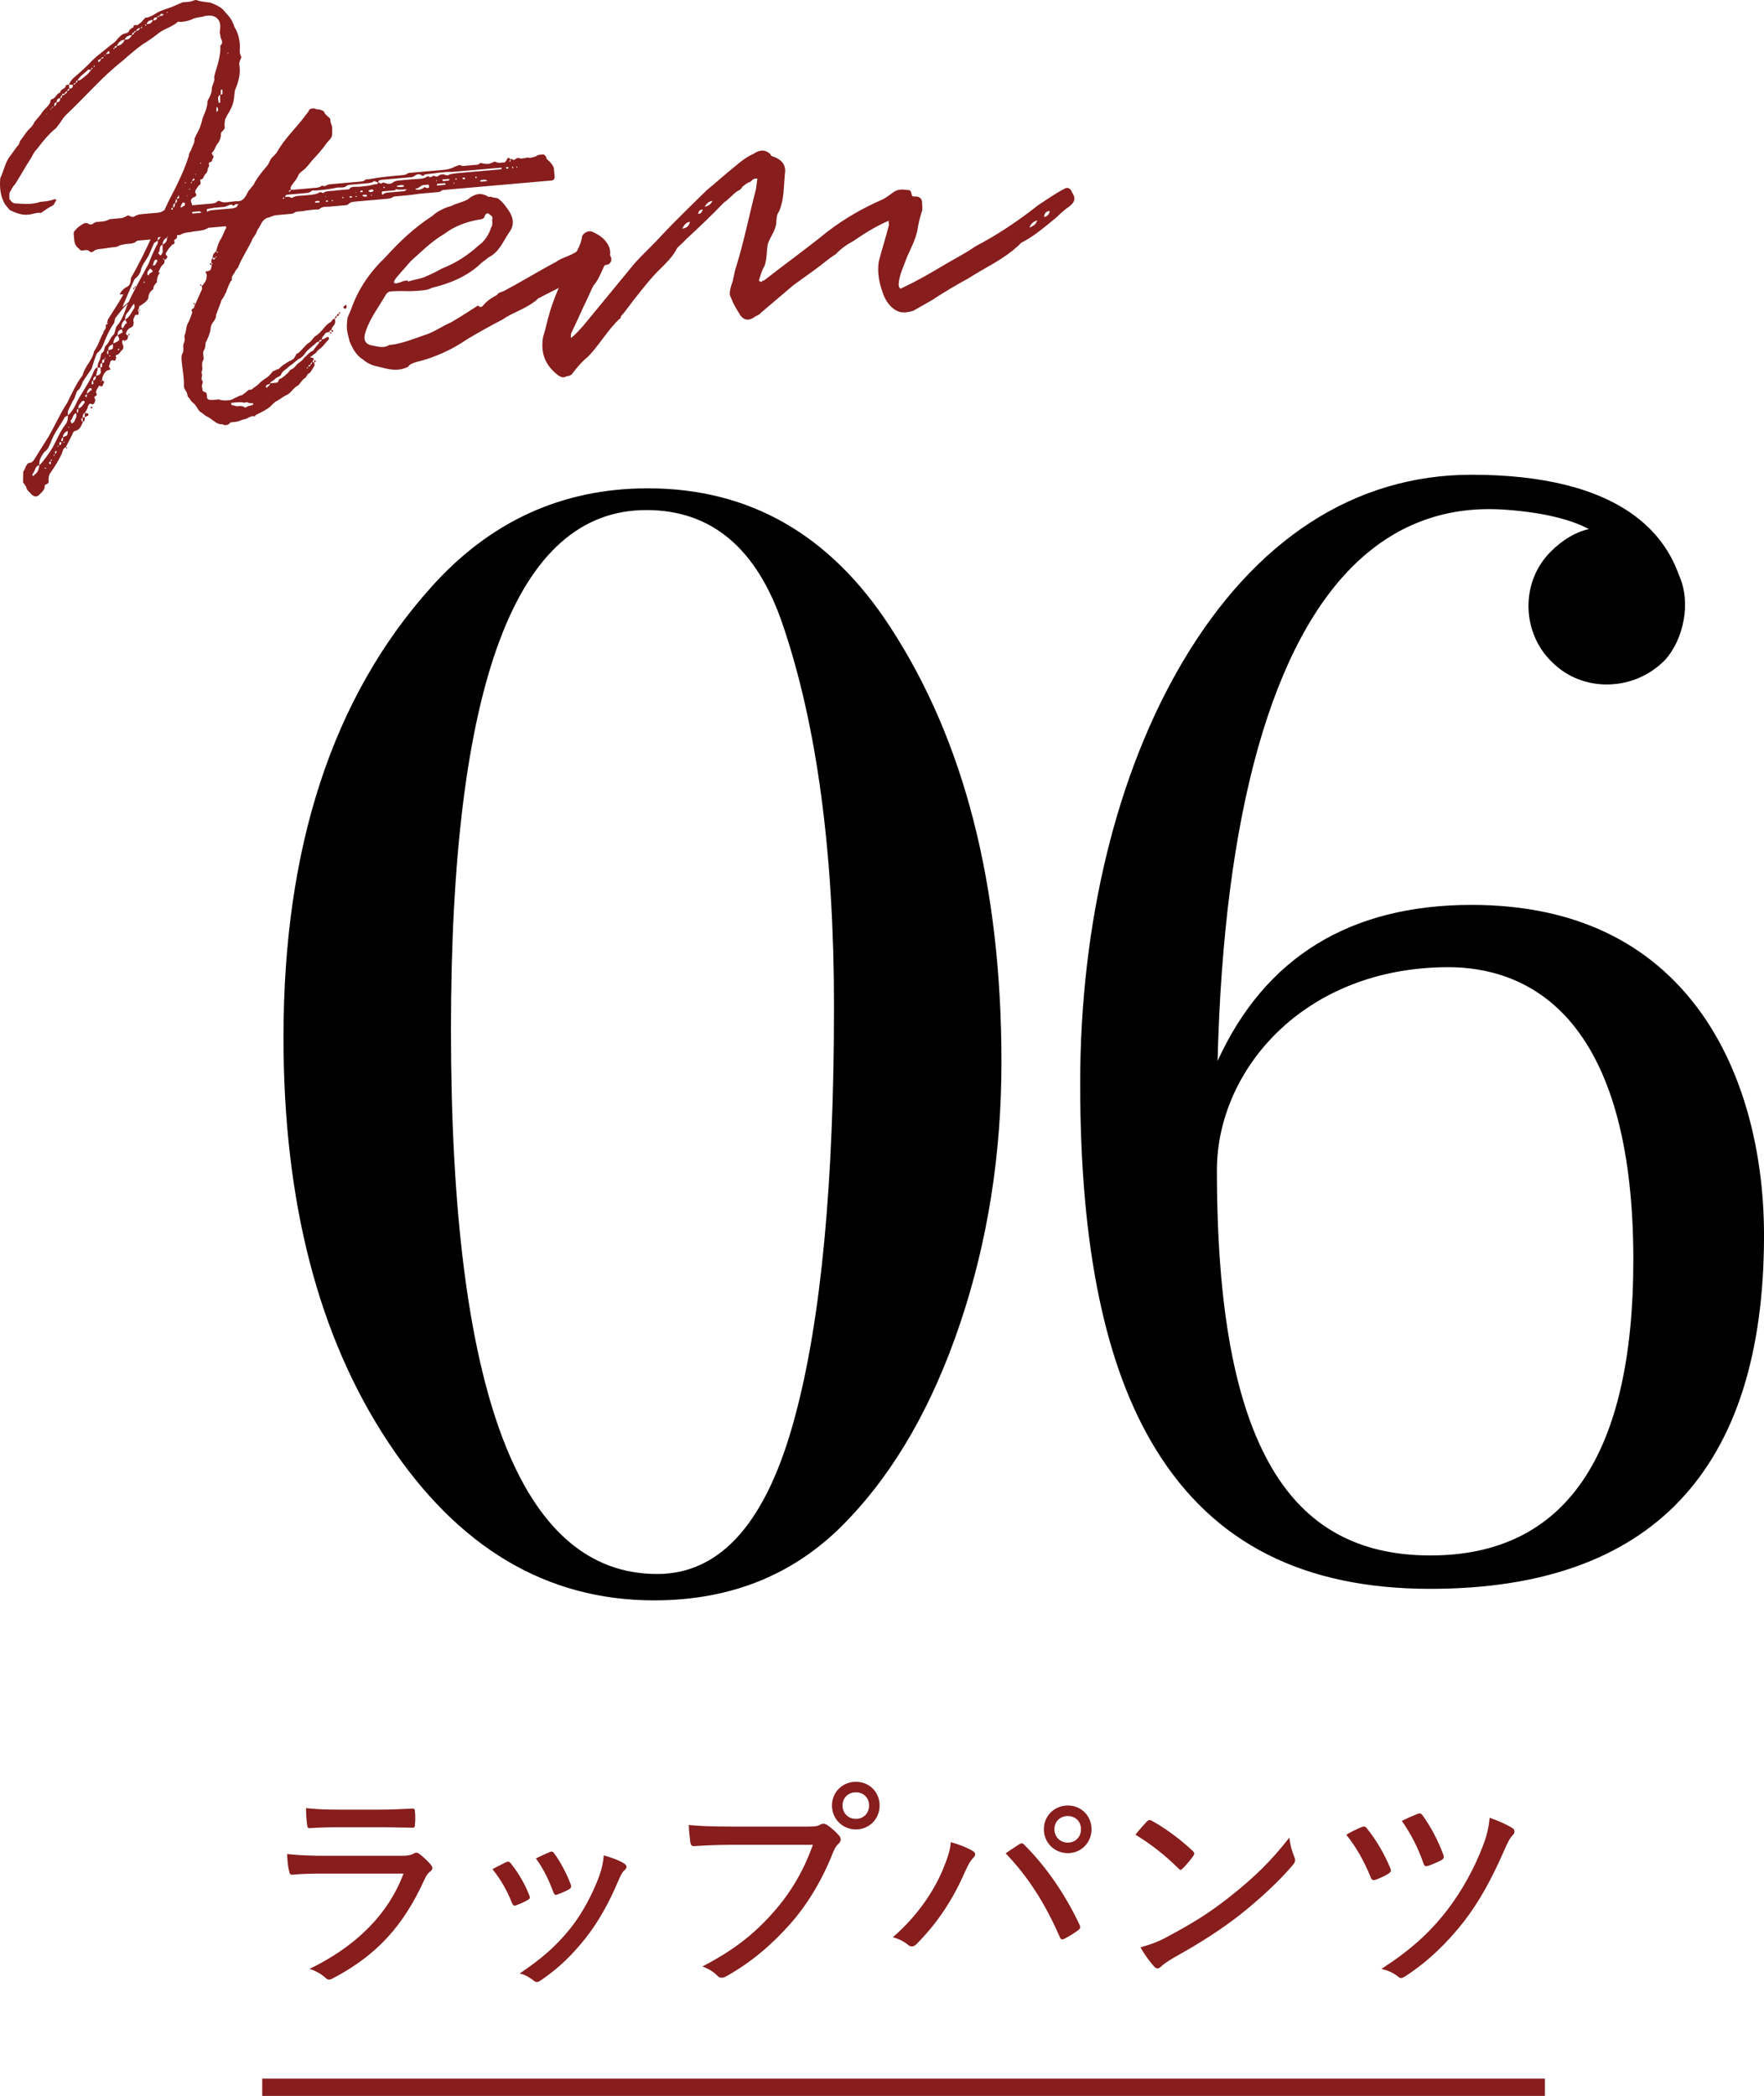<?xml version="1.0" encoding="UTF-8"?><svg id="_イヤー_2" xmlns="http://www.w3.org/2000/svg" viewBox="0 0 224.919 267.192"><defs><style>.cls-1{fill:#871d1d;}.cls-2{fill:none;stroke:#871d1d;stroke-miterlimit:10;stroke-width:2.208px;}</style></defs><g id="_ザイン"><g><g><g><path class="cls-1" d="M41.316,238.85c-1.484,0-2.801,.027-4.032,.14-.252,.028-.364-.112-.42-.448-.14-.531-.224-1.315-.253-2.184,1.513,.168,3.053,.224,4.873,.224h9.771c.616,0,1.064-.056,1.428-.252,.309-.196,.532-.196,.812,.028,.504,.392,1.064,.924,1.4,1.315,.308,.364,.336,.645-.057,.925-.336,.252-.504,.56-.756,1.092-2.604,5.712-5.964,9.548-11.648,12.516-.42,.225-.644,.225-.951-.084-.561-.504-1.289-.896-2.016-1.12,5.6-2.716,9.939-6.691,11.983-12.151h-10.136Zm2.127-5.908c-1.399,0-2.715,.028-3.92,.112-.279,.027-.336-.112-.363-.477-.084-.476-.141-1.428-.141-2.072,1.652,.168,2.633,.196,4.564,.196h4.648c1.791,0,3.107-.084,4.367-.14,.252,0,.309,.111,.309,.392,.056,.504,.056,1.092,0,1.624,0,.364-.057,.448-.42,.42-1.148,0-2.381-.056-4.088-.056h-4.957Z"/><path class="cls-1" d="M64.528,237.394c.28-.112,.42-.084,.616,.168,.951,1.204,1.764,2.576,2.324,4.004,.14,.364,.14,.448-.168,.644-.477,.28-.924,.477-1.457,.672-.308,.141-.447,0-.56-.279-.588-1.513-1.456-3.053-2.491-4.312,.699-.392,1.315-.672,1.735-.896Zm15.092,.195c.336,.252,.364,.505,.028,.812-.336,.28-.532,.728-.812,1.372-1.176,2.8-2.576,5.292-4.172,7.308-1.792,2.24-3.443,3.836-5.74,5.404-.279,.196-.56,.28-.812,.056-.56-.42-1.063-.784-1.849-.952,2.969-2.016,4.621-3.5,6.385-5.655,1.512-1.849,2.939-4.509,3.779-6.832,.309-.868,.449-1.484,.561-2.576,.896,.252,2.072,.672,2.632,1.063Zm-9.521-1.483c.253-.112,.393-.084,.589,.196,.756,1.035,1.596,2.604,2.1,3.976,.084,.308,.028,.42-.252,.588-.392,.224-.924,.448-1.512,.672-.252,.084-.336-.028-.476-.336-.588-1.596-1.232-2.912-2.213-4.284,.812-.42,1.373-.644,1.764-.812Z"/><path class="cls-1" d="M93.2,235.182c-1.735,0-3.304,.084-4.676,.168-.337,.027-.448-.141-.505-.504-.055-.477-.195-1.568-.195-2.185,1.54,.141,3.08,.196,5.376,.196h9.94c.84,0,1.119-.056,1.455-.252,.28-.168,.561-.141,.84,.027,.588,.393,1.177,.925,1.597,1.429,.28,.364,.196,.7-.14,1.008-.252,.224-.42,.504-.645,1.008-1.344,3.444-3.191,6.58-5.46,9.156-2.323,2.632-4.956,4.899-8.147,6.691-.448,.252-.84,.309-1.176-.056-.449-.476-1.121-.896-1.904-1.176,4.088-2.128,6.636-4.172,9.1-6.972,2.128-2.408,3.809-5.208,4.984-8.54h-10.444Zm18.956-5.013c0,1.708-1.316,3.053-3.023,3.053-1.709,0-3.053-1.345-3.053-3.053s1.344-3.023,3.053-3.023c1.707,0,3.023,1.315,3.023,3.023Zm-4.732,0c0,.98,.729,1.708,1.709,1.708,.979,0,1.68-.728,1.68-1.708,0-.979-.7-1.68-1.68-1.68-.98,0-1.709,.7-1.709,1.68Z"/><path class="cls-1" d="M120.191,238.402c.645-1.54,.98-2.604,1.037-3.556,1.147,.308,2.211,.756,2.799,1.119,.449,.252,.365,.589,.057,.896s-.561,.7-.98,1.624c-1.455,3.332-3.304,6.384-6.215,9.324-.336,.363-.729,.447-1.093,.14-.42-.364-1.147-.784-1.96-.98,3.164-2.716,5.264-5.964,6.355-8.567Zm9.744-3.276c.28-.168,.42-.195,.672,.057,3.024,3.023,5.377,6.664,7.028,10.164,.14,.308,.14,.504-.14,.699-.393,.309-1.12,.784-1.792,1.12-.308,.141-.448,.084-.56-.196-1.849-4.228-4.004-7.672-6.916-10.695,.699-.504,1.344-.896,1.707-1.148Zm9.24-1.932c0,1.708-1.316,3.052-3.023,3.052-1.709,0-3.053-1.344-3.053-3.052s1.344-3.024,3.053-3.024c1.707,0,3.023,1.316,3.023,3.024Zm-4.732,0c0,.979,.729,1.708,1.709,1.708,.979,0,1.68-.729,1.68-1.708,0-.98-.7-1.68-1.68-1.68-.98,0-1.709,.699-1.709,1.68Z"/><path class="cls-1" d="M146.259,232.186c.225-.225,.393-.196,.617-.057,1.512,.812,3.584,2.297,5.207,3.836,.225,.225,.252,.337,.084,.616-.308,.448-1.035,1.316-1.344,1.597-.252,.224-.309,.279-.561,.027-1.68-1.68-3.584-3.164-5.487-4.312,.476-.616,1.063-1.261,1.483-1.708Zm2.465,14.783c3.191-1.707,5.375-3.023,8.063-5.151,3.108-2.464,5.236-4.508,7.616-7.561,.111,1.036,.336,1.736,.615,2.437,.197,.448,.169,.672-.252,1.147-1.707,2.017-4.143,4.257-6.635,6.244-2.381,1.849-4.984,3.557-8.429,5.46-.979,.588-1.428,.924-1.68,1.177-.308,.279-.56,.308-.868-.028-.531-.588-1.204-1.484-1.736-2.437,1.232-.363,2.101-.644,3.305-1.288Z"/><path class="cls-1" d="M173.644,232.913c.252-.111,.447-.084,.615,.141,1.289,1.596,2.269,3.332,3.024,5.124,.112,.308,.084,.447-.196,.644-.363,.252-1.176,.644-1.68,.812-.363,.112-.504,.028-.645-.336-.812-1.96-1.735-3.695-3.107-5.403,.756-.448,1.54-.812,1.988-.98Zm19.236,.168c.279,.168,.308,.588,.027,.84-.363,.364-.699,.98-1.12,1.988-1.68,3.836-3.22,6.552-5.124,9.044-2.184,2.772-4.564,5.096-7.504,7-.363,.224-.588,.308-.867,.056-.645-.531-1.345-.812-2.156-1.008,3.64-2.352,6.047-4.508,8.315-7.392,1.96-2.548,3.556-5.46,4.647-8.344,.477-1.261,.701-2.185,.841-3.528,1.147,.392,2.212,.868,2.94,1.344Zm-12.125-1.848c.28-.112,.42-.056,.588,.14,1.009,1.345,2.072,3.36,2.688,5.068,.112,.308,.084,.476-.196,.672-.42,.224-1.231,.588-1.68,.728-.363,.112-.504,.112-.645-.252-.672-1.987-1.596-3.779-2.771-5.46,.616-.308,1.372-.644,2.016-.896Z"/></g><line class="cls-2" x1="33.435" y1="266.088" x2="196.984" y2="266.088"/></g><g><path d="M127.69,135.411c0,11.733-1.748,22.806-5.239,33.217-3.494,10.414-8.273,18.783-14.335,25.11-6.46,6.855-14.699,10.281-24.715,10.281-13.711,0-25.012-6.722-33.909-20.167-8.898-13.445-13.346-30.646-13.346-51.605,0-24.252,6.259-43.365,18.783-57.339,7.513-8.434,16.738-12.654,27.681-12.654,12.917,0,23.198,5.867,30.844,17.597,9.49,14.501,14.236,33.019,14.236,55.559Zm-21.354-7.118c0-19.639-2.175-35.852-6.525-48.639-3.296-9.753-9.095-14.631-17.399-14.631-16.608,0-24.912,22.08-24.912,66.236,0,46.266,8.764,69.399,26.296,69.399,8.172,0,14.038-6.722,17.598-20.167,3.293-12.259,4.942-29.658,4.942-52.198Z"/><g><path d="M182.39,201.487c-32.747,0-43.598-24.802-43.598-63.362,0-39.916,18.215-76.539,48.83-76.539,21.508,0,24.609,9.882,25.577,12.401,1.162,2.713,.581,6.976-1.744,9.495-3.487,3.488-9.301,3.682-12.789,.194-3.488-3.294-3.682-9.107-.194-12.595,1.55-1.55,3.682-2.907,6.007-2.713,1.55,.194-1.163-3.682-12.595-4.457-22.477-1.55-37.591,22.283-37.784,77.314,4.844-15.308,15.307-24.802,33.522-24.802,27.515,0,36.235,21.896,36.235,41.079,0,30.034-14.533,43.985-41.466,43.985Zm2.325-79.251c-19.958,0-30.615,14.533-30.615,26.934,0,35.847,9.688,50.186,28.29,50.186,14.532,0,26.933-8.72,26.933-38.754,0-30.809-13.176-38.366-24.609-38.366Z"/><path d="M182.39,202.55c-16.174,0-27.617-5.798-34.984-17.726-6.512-10.544-9.678-25.82-9.678-46.7,0-20.441,4.646-39.54,13.083-53.78,9.233-15.584,21.962-23.822,36.81-23.822,9.128,0,16.131,1.759,20.812,5.229,3.878,2.873,5.135,6.206,5.672,7.628l.086,.226c1.385,3.231,.533,7.902-1.955,10.597-1.923,1.924-4.453,2.998-7.153,3.054-2.734,.057-5.286-.948-7.168-2.83-1.876-1.771-2.987-4.339-3.025-7.023-.038-2.698,.967-5.211,2.832-7.075,1.526-1.526,3.201-2.509,4.864-2.878-1.636-.897-4.952-2.085-10.772-2.479-7.156-.494-13.429,1.708-18.63,6.545-10.985,10.218-17.151,32.186-17.936,63.735,6.029-13.207,16.895-19.892,32.375-19.892,12.91,0,22.768,4.64,29.301,13.791,5.157,7.224,7.997,17.293,7.997,28.351,0,29.892-14.309,45.048-42.529,45.048Zm5.231-139.901c-9.801,0-23.826,3.952-34.981,22.779-8.245,13.916-12.786,32.631-12.786,52.696,0,42.503,13.516,62.299,42.535,62.299,13.279,0,23.395-3.501,30.069-10.406,6.857-7.095,10.334-18.035,10.334-32.517,0-10.619-2.7-20.249-7.601-27.116-6.11-8.56-15.387-12.9-27.57-12.9-13.172,0-22.795,5.147-28.715,15.326,5.366-6.782,14.226-11.639,25.808-11.639,9.588,0,25.672,5.122,25.672,39.429,0,14.165-2.78,24.702-8.262,31.318-4.672,5.639-11.313,8.499-19.735,8.499-20.026,0-29.353-16.285-29.353-51.249,0-2.305,.332-4.622,.979-6.885-.027-.002-.053-.005-.08-.009-.519-.081-.901-.529-.899-1.054,.126-35.863,6.417-59.839,18.698-71.261,5.648-5.254,12.458-7.645,20.223-7.109,9.521,.646,13.213,3.331,13.834,4.661,.229,.492,.198,.999-.088,1.392-.138,.189-.545,.62-1.355,.519-2.183-.181-4.146,1.432-5.123,2.41-1.455,1.455-2.239,3.423-2.209,5.542,.03,2.113,.898,4.128,2.381,5.529,1.491,1.49,3.498,2.273,5.642,2.229,2.149-.045,4.161-.898,5.665-2.402,2.134-2.313,2.458-6.131,1.519-8.324l-.106-.275c-4.332-11.482-19.508-11.482-24.495-11.482Zm-2.907,60.65c-18.498,0-29.552,13.154-29.552,25.871,0,17.539,2.297,29.968,7.022,37.997,4.407,7.487,11.016,11.127,20.205,11.127,17.166,0,25.87-12.681,25.87-37.691,0-13.677-2.616-23.791-7.775-30.061-4.925-5.986-11.294-7.242-15.77-7.242Zm19.843-55.991l.01,.001-.01-.001Z"/></g></g><g><path class="cls-1" d="M9.292,10.817l-.5-.027c.174-.441,.367-.671,.83-1.066,.661-.555,1.515-1.339,2.163-2.035,.72-.702,1.457-1.192,2.184-1.824,.334-.242,.668-.484,.796-.638,.385-.46,.707-.843,1.123-.95,.212-.018,.417-.107,.546-.261-.019-.211,.386-.46,.591-.549-.043-.493,.486-.113,.608-.337,.198-.159,.469-.325,.592-.549,.198-.159,.25-.377,.469-.325,.557-.12,1.025-.445,1.429-.693,.545-.261,1.098-.451,1.718-.647l1.437-.623c.493-.043,.992-.016,1.537-.276l.211-.018c.588,.232,1.229,.247,1.805,.339,.588,.233,1.177,.465,1.642,.921,.402,.533,.932,.912,1.211,1.669,.16,.199,.108,.416,.35,.75,.337,.609,.559,1.513,.557,2.294-.035,.429-.062,.928,.181,1.262l-.052,.218c-.123,.224-.174,.441-.227,.659,.251,1.255-.084,2.279-.55,3.455-.084,.646-.088,1.427-.448,2.169l-.303,.594c-.129,.153-.31,.524-.491,.895-.044,.288-.09,.576-.06,.928l.013,.141c-.104,.435-.598,.478-.484,.965-.039,.358-.155,.652-.342,.953-.392,.389-.413,.959-.812,1.278,.007,.071,.019,.211,.096,.276,.307,.257-.098,.505-.079,.717,.019,.211-.558,.12-.38,.53,.089,.205-.181,.371-.162,.582-.046,.288-.168,.512-.303,.594-.193,.23-.296,.665-.508,.683-.359-.04,.037,.423-.157,.652-.204,.089-.326,.312-.513,.613-.129,.153-.18,.371-.022,.57,.084,.135,.09,.205-.108,.365-.207,.089-.411,.178-.47,.325-.063,.077-.116,.294-.046,.288,.102,.346,.28,.756-.042,1.139-.187,.3-.22,.729-.636,.836-.206,.089-.193,.23-.175,.441-.13,.153-.199,.159-.199,.159,.007,.07,.076,.064,.224,.122-.192,.23-.033,.429-.168,.512-.328,.313-.79,.708-.805,1.348,.024,.282-.545,.261-.303,.594,.037,.422-.334,.242-.387,.459-.327,.313-.577,.69-.759,1.06,.007,.07,.096,.276,.243,.334-.053,.218-.181,.371-.387,.46,.012,.141,.03,.352-.098,.505-.269,.165-.449,.536-.566,.83-.128,.153-.115,.294,.096,.276-.257,.306-.432,.748-.389,1.241-.134,.083-.263,.236-.257,.307-.199,.159-.181,.371-.232,.588-.403,.248-.585,.619-.612,1.118-.174,.441-.648,.696-1.117,1.02-.076-.064-.052,.217-.11,.365,0,0-.127,.153-.121,.223,0,0,.07-.006,.083,.135,0,0,.075,.064,.012,.141,.019,.211,.024,.282-.193,.23l-.212,.019c-.115,.294-.372,.6-.201,.94-.039,.358-.027,.499-.367,.671-.275,.095-.532,.401-.584,.619-.129,.153,.031,.352,.248,.404-.052,.218-.021,.57-.373,.601-.059,.147-.129,.153-.141,.012-.219-.052-.282,.025-.264,.236,.024,.282,.338,.609,.016,.992-.27,.166-.309,.524-.726,.631-.205,.089-.045,.288-.039,.358-.059,.147-.11,.364-.181,.371-.729-.22-.539,.331-.727,.631-.141,.012,.179,.41,.185,.481-.204,.089-.486,.114-.616,.267-.256,.306-.443,.607-.47,1.106,.224,.122,.376,.251,.178,.41-.053,.218-.162,.582-.545,.261-.182,.371-.38,.53-.42,.888,.167,.269,.173,.34-.097,.505-.211,.018-.052,.217-.046,.288,.164,.269-.079,.717-.292,.735-.446-.245-.557,.12-.661,.555l-.309,.524c.147,.058,.288,.046,.436,.104l.019,.211-.475,.254,.021-.57c-.274,.095-.25,.377-.303,.594l.282-.025c.012,.141,.043,.493-.233,.588l-.049-.564q-.328,.312,.049,.564c-.18,.371-.272,.947-.964,1.149-.211,.018-.334,.242-.385,.46l-.851,1.636c.141-.012,.217,.052,.217,.052l-.058,.147c-.013-.141-.153-.129-.159-.199-.347,.101-.38,.53-.496,.824-.419,.888-.856,1.566-1.423,2.396-.193,.23-.239,.518-.272,.946,.095,.276-.027,.499-.443,.607,.006,.07-.059,.147-.04,.358-.168,.512-.508,.683-.766,.99-.403,.248-.558,.12-.856-.067-.319-.398-.689-.578-.727-1.001-.013-.141-.229-.193-.166-.269-.007-.07-.236-.263-.242-.334l.024-1.351c.321-.383,.323-1.164,.964-1.149,.142-.012,.199-.159,.334-.242l1.931-3.079c.863-1.495,1.45-2.895,2.39-4.326,.541-1.112,1.136-2.442,1.964-3.508,.254-1.158,1.254-1.884,1.438-3.036,.573-.76,.774-1.7,1.212-2.377l-.012-.141c.192-.23,.258-.306,.309-.524,.064-.077-.013-.141-.025-.282l.065-.077c.199-.159,.217,.052,.192-.23l-.134,.083c.128-.153,.109-.364,.167-.511,.562-.901,1.313-2.031,1.867-3.002,.128-.153,.122-.224-.089-.205l-.282,.025c.117-.294,.31-.524,.509-.683,.121-.224,.545-.261,.731-.561,.192-.23,.155-.652,.208-.87,.984-1.719,1.83-3.425,2.662-5.273,.36-.741,.664-1.336,.953-2.071,.555-.971,1.014-2.218,1.567-3.189,.85-1.636,1.631-3.266,2.188-5.018-.019-.211,.161-.582,.291-.735,.103-.435,.488-.894,.439-1.458-.007-.071,.186-.3,.174-.441,.438-.677,.664-1.336,.871-2.206,.233-.588,.595-1.33,.604-2.04-.007-.071,.052-.218,.052-.218,.245-.447,.489-.894,.512-1.464-.037-.423,.419-.888,.298-1.446-.019-.211,.11-.365,.098-.505,.331-1.094,.726-2.264,.69-3.467-.076-.064,.059-.147,.188-.3,.051-.218,.032-.429-.049-.564-.167-.269-.12-.557-.222-.903,.04-.358,.086-.646,.061-.928-.073-.845-.674-1.219-1.384-1.227l-.564,.049c-.411,.178-.979,.156-1.461,.341-.475,.254-1.031,.374-1.596,.423l-.359-.04c-.788,.708-1.903,.947-2.629,1.579-.597,.478-1.2,.886-1.874,1.3-.803,.567-1.726,1.358-2.517,2.066-2.593,2.001-4.778,4.606-7.205,6.877-.328,.312-.579,.689-.766,.99l-.572,.76c-.995,.797-1.695,1.71-2.396,2.623-.328,.313-.572,.76-.753,1.131-.753,1.13-1.424,2.396-2.112,3.45-.326,.313-.438,.677-.688,1.054l-.002,.781c.242,.334,.478,.597,.83,.566,1.069,.048,2.004,.179,3.104-.201,.564-.049,1.128-.099,1.68-.289,.134-.083,.211-.018,.352-.031,.006,.071,.019,.211-.116,.294-.122,.224-.109,.365-.379,.53-.411,.178-.744,.42-1.212,.745-.071,.006-.129,.153-.27,.166-.437-.104-.98,.157-1.474,.2-.839,.144-1.722-.204-2.463-.565l-.555-.661C.037,25.113-.075,23.845,.039,22.699c.483-.965,.602-2.04,1.31-2.883l.823-1.137c.263-.236,.314-.454,.367-.671,.315-.454,.509-.683,.823-1.137,.315-.454,.789-.708,1.022-1.296,.379-.53,.713-.772,.958-1.219,.443-.607,.854-.785,1.086-1.373-.024-.282,.18-.371,.321-.383,.475-.255,.438-.677,.925-.791,.027-.499,.603-.408,.707-.843-.013-.141,.199-.16,.41-.178l.043,.493c.288,.046,.487-.114,.457-.466ZM5.016,59.315c-.562,.049-.501,.754-.894,1.143l.019,.211c.142-.012,.211-.018,.27-.165,.403-.248,.572-.76,.605-1.189Zm3.633-6.351c-.135,.083-.41,.178-.404,.248-.612,1.118-1.384,2.037-1.777,3.207-.239,.518-.35,.882-.818,1.207-.379,.53-.694,.984-.633,1.688,.398-.319,1.408-1.756,1.652-2.203,.555-.971,.956-2.071,1.721-3.061,.193-.23,.297-.665,.26-1.087Zm-2.75,6.7s-.141,.012-.152-.129c.012,.141-.059,.147-.059,.147l.077,.064s.141-.012,.134-.083Zm.102-45.081l-.007-.071-.134,.083,.141-.012Zm.465,44.25c-.141,.012-.206,.089-.2,.159-.075-.064,.013,.141,.09,.205l.135-.083-.024-.282Zm.172-45.087c-.058,.147-.282,.025-.193,.23l.193-.23Zm-.126,44.799q.006,.07-.052,.217c.07-.006,.281-.025,.052-.217Zm.255-44.952c-.065,.077-.141,.012-.129,.153,.076,.064,.135-.083,.129-.153Zm.265,44.41c-.146-.058-.288-.046-.128,.153q-.013-.141,.128-.153Zm.186-44.946c-.423,.037-.258,.306-.31,.524,.269-.166,.321-.383,.31-.524Zm-.087,44.44s-.071,.006-.135,.083l.024,.282c.07-.006,.198-.159,.192-.23,0,0,.059-.147-.082-.135Zm.535-44.977c-.352,.031-.409,.178-.448,.536q.492-.043,.448-.536Zm-.245,44.241c-.059,.147-.128,.153-.053,.217,.071-.006,.065-.077,.053-.217Zm.392-.389c-.358-.04-.199,.159-.25,.377,.28-.025,.262-.236,.25-.377Zm.105-44.229c-.141,.012-.129,.153-.252,.377,.212-.019,.271-.166,.252-.377Zm.127,43.641c-.211,.018-.192,.23-.245,.447l.213-.019,.032-.429Zm.213-43.813c-.218-.052-.358-.04-.34,.172,.211-.018,.353-.031,.34-.172Zm-.016,44.434c-.006-.071-.077-.064-.217-.052,.146,.058,.012,.141,.217,.052Zm.37-1.452c-.276,.095-.404,.248-.463,.395-.135,.083-.123,.224-.104,.435,.129-.153,.34-.172,.475-.254,.13-.153,.156-.652,.093-.576Zm-.033-43.365c-.199,.159-.34,.172-.321,.383,.211-.018,.271-.165,.321-.383Zm.257-.306c-.204,.089-.264,.236-.257,.306,.211-.018,.275-.095,.257-.306Zm4.71,32.735c.392-.389,.548-1.042,.881-1.284,.328-.312,.202-.94,.594-1.329,.328-.313,.495-.824,.74-1.271l.519-1.394c-.341,.172-1.229,1.385-1.486,1.691-.198,.159-.155,.653-.284,.806-.444,.607-.74,1.272-1.037,1.936s-.446,1.388-1.113,1.872c-.239,.518-.459,1.247-.68,1.976l-.379,.53-.753,1.131c-.174,.441-.343,.953-.683,1.124-.245,.447-.271,.947-.594,1.33l-.54,1.112c-.123,.224-.099,.505-.08,.717,.058-.147,.269-.166,.263-.236,.386-.46,.695-.983,.928-1.572,.734-1.342,1.628-2.485,2.145-3.879,.123-.224,.244-.447,.463-.395,.019,.211-.033,.429-.098,.506,.019,.211-.11,.365-.099,.505q.705-.062,.579-.689l-.03-.352-.353,.031c-.019-.211,.021-.57,.207-.87,.187-.3,.144-.793,.337-1.023,.41-.178,.22-.729,.554-.971Zm-4.689,10.489l-.154-.129,.013,.141,.142-.012Zm.832-1.847c-.41,.178-.432,.748-.63,.907-.142,.012,.019,.211,.03,.352,.013,.141,.211-.018,.346-.101,.174-.441,.438-.677,.254-1.158Zm-.062-42.085c-.071,.006-.206,.089-.264,.236,.141-.012,.275-.095,.264-.236Zm.256-.306c-.147-.058-.135,.083-.256,.306,.14-.012,.274-.095,.256-.306Zm.115,41.868c-.282,.025-.188,.3-.169,.512,.206-.089,.117-.294,.169-.512Zm1.612-43.225l-.358-.04c-.521,.542-1.066,.803-1.369,1.398,.211-.018,.282-.025,.417-.108,.463-.395,.937-.65,1.311-1.25Zm-.848,42.236c-.006-.07-.146-.058-.352,.031-.182,.371-.456,.466-.419,.888,.415-.107,.531-.401,.789-.708,.07-.006-.007-.07-.019-.211Zm.349-.882l-.269,.165c.012,.141,.158,.199,.158,.199q.071-.006,.064-.077c-.012-.141,.052-.217,.046-.288Zm.585-.619c-.025-.282-.371-.181-.423,.037-.199,.159-.181,.371-.168,.512,.128-.153,.333-.242,.392-.389,.211-.018,.205-.089,.199-.159Zm-.021,2.202l.152,.129-.134,.083c-.142,.012-.153-.128-.153-.128-.007-.07,.135-.083,.135-.083Zm.121-43.237c-.07,.006-.198,.159-.187,.3,.135-.083,.199-.159,.187-.3Zm.083,39.883c-.206,.089-.193,.23-.176,.441-.063,.076,.078,.064,.078,.064,0,0,.069-.006,.134-.083l-.036-.423Zm.378-.53c-.352,.031-.391,.389-.378,.53,.353-.031,.327-.313,.378-.53Zm-.274-39.653l-.046,.288c.064-.077,.205-.089,.046-.288Zm.918-.861c-.128,.153-.34,.172-.404,.248l.013,.141s.082,.135,.212-.019c.063-.077,.128-.153,.18-.371Zm.131,38.814c-.346,.101-.25,.377-.231,.588,.352-.031,.192-.23,.231-.588Zm-.02,2.202c-.064,.076-.206,.089-.052,.217,0,0-.013-.141,.052-.217Zm.229-41.188c-.211,.018-.347,.101-.341,.172,.218,.052,.211-.018,.341-.172Zm.104,38.532c-.357-.04-.333,.242-.314,.453,.358,.04,.192-.23,.314-.453Zm.081-38.833c-.07,.006-.135,.083-.129,.153,.071-.006,.136-.083,.129-.153Zm.055,38.75l-.083-.135c-.071,.006-.059,.147-.059,.147l.142-.012Zm.479-39.151l-.147-.058-.32,.383c.14-.012,.352-.031,.486-.114l-.019-.211Zm-.148,38.058q-.326,.313-.021,.57l.021-.57Zm.572-.76c-.34,.172-.608,.337-.572,.76q.634-.055,.604-.408l-.031-.352Zm-.293,1.516l-.153-.129c.013,.141,.024,.282,.153,.129Zm1.076-2.294c-.081-.135-.094-.276-.171-.34-.341,.172-.515,.613-.548,1.042l.545-.261c.198-.159,.263-.236,.174-.441Zm-.539-37.004c-.071,.006-.282,.025-.053,.217,0,0-.013-.141,.053-.217Zm.263-.236c-.211,.018-.281,.025-.263,.236,.146,.058,.275-.095,.263-.236Zm.995-.797c-.423,.037-.756,.279-.995,.797,.563-.049,.884-.432,.995-.797Zm-.3,37.148l-.018-.211c-.493,.043-.604,.408-.572,.76l.538-.331c.212-.019,.059-.147,.052-.218Zm-.358,2.374q-.013-.141-.154-.128l-.053,.218,.207-.089Zm.913-3.345c.059-.147-.018-.211-.184-.481-.398,.319-.573,.76-.401,1.1,.282-.025,.303-.594,.585-.619Zm3.974-10.569l-.469,.325-.71,1.624c-.367,.671-.76,1.06-.921,1.642-.098,.505-.343,.953-.811,1.277-.071,.006-1.601,3.618-1.601,3.618l.796-.637c.291-.735,2.185-4.237,2.551-4.908,.35-.882,.64-1.617,1.13-2.512,.064-.076,.046-.288,.034-.429Zm-3.285-26.188c-.353,.031-.77,.138-.943,.579,.568,.021,.691-.202,.943-.579Zm.312,34.398s-.076-.064-.013-.141c-.069,.006-.134,.083-.134,.083-.321,.383-.432,.748-.824,1.137-.192,.23-.231,.588-.213,.799,.608-.337,.771-.919,1.15-1.449,.063-.077,.051-.217,.033-.429Zm-.595,3.743s-.13,.153-.199,.159q.058-.147,.051-.217c.142-.012,.148,.058,.148,.058Zm.54-38.447c-.147-.058-.275,.095-.257,.306,.198-.159,.275-.095,.257-.306Zm-.047,32.725c.07-.006,.063-.077,.122-.224-.07,.006-.281,.025-.122,.224Zm.311-32.961c-.212,.018-.275,.095-.264,.236,.069-.006,.205-.089,.264-.236Zm-.137,32.52s-.058,.147-.052,.218c.07-.006,.281-.025,.052-.218Zm.668-32.922c-.269,.165-.352,.031-.531,.401,.211-.018,.352-.031,.531-.401Zm-.249,36.079l.069-.006,.013,.141-.082-.135Zm.069-.006l.059-.147s.007,.07,.154,.128l-.213,.019Zm.38-36.232q-.129,.153-.123,.224c.142-.012,.211-.018,.123-.224Zm.446,32.682c-.148-.058-.16-.199-.16-.199-.069,.006-.058,.147-.058,.147,0,0,.007,.07,.076,.064,0,0-.007-.07,.142-.012Zm.098-32.943c-.07,.006-.141,.012-.134,.083l.152,.129-.019-.211Zm.873-.573c-.423,.037-.627,.126-.809,.497,.365,.11,.698-.132,.809-.497Zm-.121,31.88l-.229-.193c-.192,.23-.392,.389-.36,.741,.006,.071,.153,.129,.159,.199l-.006-.07c.114-.294,.327-.313,.526-.472,0,0-.013-.141-.09-.205Zm.683-1.125s-.012-.141-.089-.205l-.141,.012c-.27,.166-.239,.518-.361,.741l.281-.025,.31-.524Zm-.022-31.087c-.141,.012-.499-.028-.462,.395,.212-.018,.423-.037,.462-.395Zm.269-.166c-.075-.064-.211,.018-.269,.166,.206-.089,.281-.025,.269-.166Zm1.001,26.033c-.398,.319-.419,.888-.684,1.125-.531,.401-.481,.965-.509,1.464,.526-.472,.617-1.048,.985-1.719,.063-.077,.045-.288,.237-.518l-.03-.352Zm-.58,3.103c-.545,.261-.214,.799-.548,1.042,0,0,.012,.141,.159,.199,0,0,.013,.141,.082,.135,.213-.019,.194-.23,.322-.383l-.016-.992Zm.131-29.326q-.007-.07-.147-.058c-.152-.129-.211,.018-.404,.248l.353-.031,.199-.159Zm.429,28.425c-.404,.248-.527,.472-.56,.901,.41-.178,.597-.478,.56-.901Zm-.317,2.867c-.075-.064-.024-.282-.224-.122,0,0,.148,.058,.224,.122Zm.435-31.553s-.006-.07-.146-.058l.006,.07q.006,.07,.141-.012Zm-.059,28.539l-.059,.147s.211-.018,.059-.147Zm-.038-2.055q-.007-.07,.135-.083l-.012-.141q-.13,.153-.123,.224Zm.413-.959c-.212,.019-.2,.159-.182,.371,0,0,.142-.012,.148,.058-.007-.07,.063-.077,.063-.077l-.03-.352Zm.025,1.914l-.071,.006c.013,.141-.121,.224-.121,.224-.059,.147,.083,.135,.089,.205-.006-.07,.116-.294,.104-.435Zm.271-2.579c-.276,.095-.116,.294-.156,.653,.199-.16,.169-.512,.156-.653Zm.31-.524c-.282,.025-.258,.306-.239,.518,.211-.018,.192-.23,.239-.518Zm.238-.518c-.281,.025-.117,.294-.238,.518,.274-.095,.257-.306,.238-.518Zm-.015,2.273s-.281,.025,.012,.141l-.012-.141Zm.008-2.343c.211-.018,.346-.101,.258-.307l-.013-.141q-.071,.006-.059,.147c-.135,.083-.192,.23-.187,.3Zm.614,2.147c-.146-.058-.23-.193-.23-.193-.128,.153-.192,.23-.263,.236l.353-.031,.141-.012Zm-.484-.667q.012,.141,.082,.135l-.012-.141-.07,.006Zm.912-.932c-.07,.006-.076-.064-.217-.052,0,0-.084-.135-.071,.006-.199,.159-.181,.371-.31,.524l.154,.129,.397-.319,.046-.288Zm-.32-2.03l.071-.006-.077-.064,.006,.071Zm.254,4.52l-.019-.211c.006,.07,.077,.064,.218,.052-.134,.083-.205,.089-.199,.159Zm.19-5.127l-.141,.012,.012,.141,.129-.153Zm.147,1.691l-.075-.064,.088,.205-.013-.141Zm.278-.876s-.07,.006-.063,.077c0,0,.012,.141,.07-.006,.141-.012,.134-.083-.007-.07Zm.349-.882c-.069,.006-.211,.018-.121,.224l.121-.224Zm.176-.441q-.071,.006-.06,.147s-.135,.083-.129,.153c.147,.058,.213-.019,.34-.172l-.151-.129Zm.309-.524l-.007-.071q-.071,.006-.064,.077c.006,.07,.077,.064,.071-.006Zm.657-1.406l-.083-.135,.013,.141c-.141,.012-.064,.077-.064,.077,0,0,.07-.006,.135-.083Zm2.161-6.932q-.013-.141-.165-.269c.012,.141-.059,.147-.04,.358l.013,.141c-.065,.077,.006,.07,.019,.211-.013-.141,.129-.153,.192-.23l-.019-.211Zm.269-1.798c-.404,.248-.231,.588-.194,1.011,0,0,.141-.012,.146,.058-.006-.07,.064-.077,.058-.147l-.01-.922Zm.303-.594s-.069,.006-.082-.135c.013,.141-.135,.083-.135,.083l-.016,.64c.353-.031,.188-.3,.232-.588Zm.721-4.748l-.006-.07-.064,.077,.013,.141c.07-.006,.058-.147,.058-.147Z"/><path class="cls-1" d="M40.39,23.924c.282-.025,.487-.114,.686-.273,.224,.122,.365,.11,.635-.055,.063-.077,.416-.107,.627-.126,1.128-.099,2.325-.203,3.452-.302,.352-.031,.634-.055,.826-.285l.493-.043c1.396-.264,2.735-.381,4.073-.498,.212-.018,.423-.037,.628-.126,.199-.159,.339-.172,.552-.19,1.337-.117,2.817-.247,4.155-.364,.563-.049,1.051-.163,1.455-.411,.211-.018,.339-.172,.55-.19,.207-.089,.295,.116,.506,.098,.635-.055,1.268-.111,1.902-.166,.071-.006,.198-.159,.27-.165q.135-.083,.211-.018c.793,.143,.864,.137,1.479-.129,.135-.083,.205-.089,.353-.031,.3,.187,.717,.079,1.139,.042,.129-.153,.123-.224,.193-.23,.174-.441,.314-.454,.563-.049q-.141,.012-.206,.089l.084,.135c.128-.153,.122-.224,.109-.364,.07-.006,.212-.018,.294,.116,.288,.046,.462-.395,.833-.215,.295,.116,.704-.062,1.057-.092,.295,.116,.704-.062,1.051-.163,.264-.236,.621-.196,.902-.221,.142-.012,.225,.122,.385,.321,.006,.07,.024,.282,.248,.404,.306,.257,.707,.79,.731,1.072,.03,.352,.056,.634,.086,.986,.024,.282-.097,.505-.379,.53-1.62,.142-3.1,.271-4.649,.407-2.958,.259-5.986,.524-8.945,.783-.212,.019-.423,.037-.551,.19-.136,.083-.347,.101-.417,.107-.775,.068-1.479,.129-2.254,.197-1.05,.163-1.966,.243-2.882,.323-.211,.018-.352,.031-.422,.037-.334,.242-.615,.267-.968,.298-1.339,.117-2.606,.228-3.874,.339-.282,.025-.704,.062-.898,.291-.128,.153-.34,.172-.41,.178-.634,.055-1.408,.123-2.043,.179-.352,.031-.928-.061-1.318,.328-.065,.077-.213,.019-.424,.037-.493,.043-1.126,.099-1.755,.224-.353,.031-.781-.003-1.044,.233-.135,.083-.346,.101-.417,.107-.634,.055-1.268,.111-1.761,.154-.423,.037-.762,.209-.967,.298-.493,.043-.814,.426-1.002,.726-.174,.441-.437,.677-.611,1.118-.104,.435-.509,.683-.613,1.118-.54,1.112-1.293,2.242-1.758,3.419-.193,.23-.386,.46-.438,.677-.193,.23-.386,.46-.354,.812,.006,.07,.019,.211-.123,.224-.243,.447-.418,.888-.587,1.4-.187,.3-.296,.665-.553,.971-.13,.153-.111,.364-.174,.441-.233,.588-.402,1.1-.577,1.541,.056,.634-.559,.901-.651,1.476,.007,.071-.057,.147-.044,.288-.087,.646-.325,1.164-.628,1.758-.046,.288-.015,.64-.202,.94-.192,.23-.091,.576-.066,.858,.012,.141,.03,.352-.033,.429-.193,.23-.156,.653-.132,.934,.012,.141,.03,.352-.092,.576-.052,.218,.165,.27,.043,.493,.013,.141-.052,.217-.039,.358,.006,.07,.019,.211,.095,.275,0,0,.153,.129,.019,.211l.013,.141c-.187,.3-.027,.499,.003,.852,.007,.07,.089,.205,.229,.193,.219,.052,.301,.187,.319,.398,.007,.07,.019,.211,.037,.422,.006,.071,.229,.193,.229,.193,.358,.04,.569,.021,.78,.003,.213-.019,.424-.037,.493-.043,.442,.174,.864,.137,1.288,.1,.28-.025,.486-.113,.686-.273,.346-.101,.608-.337,.961-.368,.071-.006,.199-.159,.199-.159,.205-.089,.397-.319,.598-.478,.063-.077,.281-.025,.486-.114,.192-.23,.604-.408,.796-.637,.328-.313,.592-.549,.995-.797,.27-.166,.598-.478,.848-.855,.205-.089,.346-.101,.544-.261l.213-.019c.386-.46,.86-.714,1.398-1.045,.211-.018,.271-.166,.475-.255,.135-.083,.187-.3,.315-.453-.007-.07,.053-.217,.193-.23,.404-.248,.72-.702,1.047-1.014,.192-.23,.462-.395,.597-.478,.193-.23,.386-.46,.578-.689,.475-.255,.796-.637,1.182-1.097,.193-.23,.449-.536,.79-.708,.205-.089,.245-.447,.598-.478,0,0,.013,.141,.019,.211,.019,.211,.037,.423-.156,.653-.129,.153-.321,.383-.303,.594-.211,.018-.205,.089-.258,.306l-.006-.07c-.211,.018-.558,.12-.61,.337-.192,.23-.391,.389-.366,.671-.211,.018-.353,.031-.334,.242-.069,.006-.282,.025-.409,.178-.456,.466-1.066,.803-1.439,1.403-.193,.23-.45,.536-.796,.637-.264,.236-.597,.478-.86,.714-.341,.172-.527,.472-.931,.72-.198,.159-.393,.389-.443,.607-.192,.23-.545,.261-.738,.49-.192,.23-.474,.255-.597,.478l-.064,.077c-.129,.153-.199,.159-.34,.172-.07,.006-.064,.076-.193,.23l.007,.07c.152,.128,.223,.122,.211-.018,.205-.089,.334-.242,.315-.453,.281-.025,.493-.043,.845-.074,.071-.006,.205-.089,.264-.236-.019-.211,.123-.224,.328-.313,.198-.159,.403-.248,.597-.478,.269-.166,.392-.389,.584-.619,.276-.095,.475-.254,.667-.484,.316-.454,.803-.567,1.048-1.015,.397-.319,.713-.772,1.194-.956,.186-.3,.507-.683,.765-.99l-.013-.141c.212-.018,.347-.101,.328-.313,.288,.046,.48-.184,.686-.273,.142-.012,.211-.018,.217,.052,0,0,.013,.141,.019,.211-.456,.466-.829,1.066-1.367,1.397-.199,.159-.252,.377-.456,.466-.199,.159-.334,.242-.533,.401-.07,.006-.064,.077,.224,.122,.142-.012,.224,.122,.242,.334l-.012-.141c-.2,.159-.193,.23-.182,.371-.211,.018-.274,.095-.257,.307-.212,.018-.34,.172-.321,.383-.083-.135-.07,.006-.205,.089l.141-.012c.07-.006,.064-.077,.052-.217,.211-.018,.347-.101,.334-.242,.064-.077,.205-.089,.187-.3l.282-.025c.007,.071,.024,.282,.037,.423-.188,.3-.367,.671-.625,.977-.352,.031-.372,.601-.719,.702-.263,.236-.515,.613-.708,.842-.615,.267-.912,.932-1.386,1.186-.615,.267-1.008,.656-1.553,.917-.263,.236-.462,.395-.655,.625-.596,.478-1.212,.745-1.892,1.088q.013,.141-.128,.153c-.295-.116-.699,.132-1.038,.304-.276,.095-.629,.126-.898,.291-.345,.101-.627,.126-.979,.157-.069,.006-.141,.012-.271,.166-.263,.236-.614,.267-.915,.08-.563,.049-.876-.278-1.252-.529-.23-.193-.53-.379-.901-.56-.229-.193-.459-.386-.684-.508-.23-.193-.324-.468-.484-.667-.089-.205-.318-.398-.549-.591-.158-.199-.235-.264-.324-.469-.152-.129-.23-.193-.249-.404-.037-.422-.42-.744-.444-1.026,.036-1.21-.197-2.254-.284-3.24-.03-.352-.067-.775,.12-1.075,.122-.224,.091-.576,.072-.787-.019-.211,.034-.429,.157-.652-.007-.07-.019-.211,.052-.217-.025-.282-.114-.487,.009-.711,.175-.441,.138-.864,.312-1.305,.31-.524,.471-1.106,.645-1.547-.235-.263-.037-.423,.169-.512,.07-.006,.059-.147,.052-.217,.129-.153,.122-.224,.122-.224l.059-.147c.297-.665,.535-1.183,.832-1.847-.006-.07-.019-.211-.037-.423l.07-.006c.193-.23,.314-.453,.38-.53,.123-.224,.174-.441,.155-.652,.123-.224-.1-.346-.118-.557-.007-.07,.062-.076,.062-.076q.423-.037,.552-.19c.064-.077,.174-.441,.155-.652,0,0,.071-.006,.065-.077,.128-.153-.013-.141-.084-.135-.006-.07-.019-.211-.024-.282-.013-.141,.053-.217,.181-.371,.083,.135,.089,.205,.089,.205,.211-.018,.205-.089,.192-.23q.142-.012,.207-.089s-.071,.006-.084-.135c.013,.141-.123,.224-.123,.224-.069,.006-.211,.018-.281,.025-.037-.423,.156-.652,.489-.894,.013,.141,.019,.211,.16,.199l.069-.006c-.075-.064-.229-.193-.299-.187,.069-.006-.006-.071,.058-.147,.161-.582,.33-1.094,.645-1.547,.245-.447,.351-.882,.6-1.259l-.006-.071s-.013-.141-.082-.135c-.774,.068-1.409,.123-2.113,.185l-.071,.006c-.737,.491-1.601,.353-2.293,.556-.422,.037-.845,.074-1.249,.322-.135,.083-.352,.031-.562,.049-.564,.049-1.192,.175-1.757,.225-.28,.025-.704,.062-.903,.221-.134,.083-.346,.101-.415,.107-.635,.055-1.198,.105-1.691,.148-.141,.012-.282,.025-.411,.178-.467,.325-1.05,.163-1.671,.359-.071,.006-.213,.019-.417,.107-.199,.159-.481,.184-.692,.203-.563,.049-1.05,.163-1.613,.212-.282,.025-.704,.062-.969,.298-.128,.153-.409,.178-.569-.021-.229-.193-.505-.098-.856-.067-.211,.018-.289-.046-.448-.245-.301-.186-.548-.591-.585-1.013-.031-.352-.05-.563-.074-.845-.019-.211,.039-.358,.174-.441,.251-.377,.656-.625,1.06-.873,.135-.083,.346-.101,.564-.049,.229,.193,.44,.174,.645,.086,.06-.147,.201-.16,.271-.166-.007-.07,.135-.083,.204-.089,.494-.043,1.135-.028,1.673-.359,.422-.037,.915-.08,1.339-.117,.352-.031,.557-.12,.826-.285,.135-.083,.205-.089,.353-.031,.229,.193,.511,.168,.646,.085,.334-.242,.687-.273,1.109-.31,.493-.043,1.057-.092,1.689-.148,.282-.025,.635-.055,.898-.291,.141-.012,.211-.018,.352-.031,.493-.043,.987-.086,1.538-.276,.07-.006,.281-.025,.416-.107,.199-.159,.411-.178,.622-.196,1.057-.092,2.113-.185,3.028-.265,.424-.037,.705-.062,.898-.292,.133-.083,.204-.089,.352-.031,.3,.187,.652,.156,.935,.131,.422-.037,.979-.157,1.408-.123,.423-.037,.687-.273,.872-.573,.194-.23,.297-.665,.561-.901,.251-.377,.585-.619,.63-.907,.496-.824,.945-1.36,1.525-2.05,.326-.313,.36-.741,.682-1.124,.264-.236,.591-.549,.771-.919,.806-1.348,1.782-2.356,2.747-3.505,.257-.306,.577-.689,.764-.99,.199-.159,.251-.377,.387-.459,.038-.358,.391-.389,.603-.408,.211-.018,.294,.116,.436,.104,.069-.006,.217,.052,.357,.04,.365,.11,.582,.162,.685,.508,.158,.199,.389,.392,.618,.585,.076,.064,.095,.275,.113,.487,.019,.211,.179,.41,.203,.692-.03,1.28,.163,1.05-.68,1.976-.565,.83-1.214,1.526-1.928,2.298-.192,.23-.444,.607-.643,.766-.315,.453-.938,.65-1.105,1.161-.175,.441-.566,.83-.753,1.131-.192,.23-.244,.447-.155,.652-.07,.006-.211,.018-.27,.166l.077,.064c.135-.083,.205-.089,.122-.224,1.127-.099,2.324-.203,3.381-.296Zm-16.464,3.286l-.083-.135c-.141,.012-.211,.018-.352,.031-.071,.006-.059,.147-.199,.159,.146,.058,.218,.052,.358,.04l.07-.006c.141-.012,.211-.018,.205-.089Zm1.627-.071s.063-.077,.205-.089c-.142,.012-.224-.122-.365-.11-.211,.018-.493,.043-.846,.074l-.058,.147s.006,.07,.076,.064c.142-.012,.353-.031,.212-.018,.423-.037,.562-.049,.775-.068Zm-.91,11.507l.07-.006s.147,.058,.159,.199c-.141,.012-.223-.122-.229-.193Zm.866-2.276l.058-.147q.153,.129,.159,.199-.141,.012-.217-.052Zm4.067-10.293c-.212,.018-.353,.031-.416,.107-.212,.019-.34,.172-.553,.19-.422,.037-.844,.074-1.268,.111-.28,.025-.557,.12-.909,.151-.071,.006-.059,.147-.053,.217,.013,.141,.09,.205,.084,.135,.198-.159,.409-.178,.691-.203l2.466-.216c.211-.018,.275-.095,.417-.107,.07-.006,.198-.159,.198-.159,.064-.077,.053-.218,.193-.23-.007-.07-.218-.052-.429-.033-.123,.224-.334,.242-.423,.037Zm-2.811,7.628c-.013-.141,.059-.147,.198-.159,.013,.141,.019,.211,.019,.211-.14,.012-.211,.018-.217-.052Zm2.75,17.646l-.063,.077s.007,.07,.088,.205c.358,.04,.588,.233,1.006,.125,.211-.018,.428,.034,.651,.156,.006,.07,.077,.064,.212-.019,.269-.165,.621-.196,.827-.285l.058-.147c-.006-.071-.076-.064-.076-.064-.212,.019-.423,.037-.576-.091-.218-.052-.288-.046-.493,.043-.365-.11-.576-.092-1.069-.048-.14,.012-.352,.031-.563,.049Zm6.522-26.052l.147,.058q.063-.077,.052-.218c.353-.031,.627-.126,.857,.067,.07-.006,.218,.052,.211-.018,.404-.248,.834-.215,1.256-.252l.916-.08c.423-.037,.845-.074,1.25-.322-.007-.07,.141-.012,.211-.018,.141-.012,.223,.122,.223,.122,.463-.395,1.116-.24,1.672-.359,.423-.037,.846-.074,1.268-.111,.071-.006,.282-.025,.424-.037,.245-.447,.827-.285,1.249-.322,.704-.062,1.339-.117,2.031-.32,.141-.012,.211-.018,.352-.031-.006-.07-.019-.211,.052-.218,.142-.012,.154,.129,.224,.122,.142-.012,.219,.052,.219,.052,.192-.23,.346-.101,.562-.049,.294,.116,.646,.085,.846-.074,.263-.236,.615-.267,1.038-.304,.493-.043,1.126-.099,1.62-.142,.634-.056,1.21,.036,1.812-.371l.07-.006c.229,.193,.436,.104,.635-.055,.141-.012,.364,.11,.435,.104,.141-.012,.34-.172,.475-.254,.141-.012,.211-.018,.423-.037,.218,.052,.447,.245,.78,.003,.417-.107,.91-.151,1.333-.188,1.62-.142,3.17-.277,4.72-.413,.211-.018,.352-.031,.422-.037,.141-.012,.128-.153,.199-.159q-.077-.064-.218-.052c-1.972,.173-4.085,.357-6.198,.542-1.069-.048-2.043,.179-3.029,.265-.211,.018-.422,.037-.487,.114-.127,.153-.198,.159-.353,.031-.299-.187-.512-.168-.845,.074-.198,.159-.41,.178-.479,.184-1.269,.111-2.396,.21-3.664,.321-.14,.012-.353,.031-.416,.107,0,0-.129,.153-.123,.224-.07,.006-.217-.052-.217-.052-.07,.006-.224-.122-.295-.116-.192,.23-.614,.267-.967,.297-.704,.062-1.408,.123-2.184,.191-.07,.006-.282,.025-.41,.178-.265,.236-.698,.132-1.121,.169-.976,.227-1.891,.307-2.806,.387-.142,.012-.364-.11-.557,.12-.2,.159-.481,.184-.692,.202-.846,.074-1.621,.142-2.325,.203,0,0-.07,.006-.204,.089-.07,.006-.059,.147-.052,.218-.142,.012-.212,.019-.341,.172Zm4.008,20.659c.141-.012,.211-.018,.218,.052,.012,.141-.059,.147-.199,.159-.012-.141-.019-.211-.03-.352l.012,.141Zm.581-20.138c.14-.012,.134-.083,.134-.083-.013-.141-.152-.129-.152-.129-.071,.006-.213,.019-.282,.025-.142,.012-.129,.153-.199,.159,.07-.006,.076,.064,.218,.052,.069-.006,.211-.018,.282-.025Zm-.337-.609l.069-.006-.007-.07-.062,.077Zm1.261-.181l-.135,.083,.142-.012-.007-.07Zm.338,.609c-.142,.012-.154-.129-.225-.122-.07,.006-.058,.147-.199,.16,.142-.012,.147,.058,.218,.052q.07-.006,.206-.089Zm.392,16.646c.006,.07-.053,.217-.053,.217-.134,.083-.152-.128-.229-.193l.006,.07,.282-.025-.006-.07Zm.211-.018l-.211,.018,.006,.07c-.006-.07-.019-.211-.024-.282,.141-.012,.211-.018,.229,.193Zm-.104-16.6s-.006-.07,.134-.083c-.14,.012-.152-.129-.152-.129-.071,.006-.059,.147-.059,.147,0,0,.006,.07,.077,.064Zm.827,14.336c.019,.211-.044,.288-.256,.306,.006,.07-.052,.218-.257,.306-.019-.211,.045-.288,.257-.306-.019-.211,.045-.288,.256-.306Zm.124-.224l.075,.064q-.058,.147-.199,.159-.012-.141,.124-.224Zm.503-14.524l-.083-.135-.141,.012c.013,.141,.153,.128,.153,.128l.07-.006Zm-.06,13.917l-.006-.07c.141-.012,.128-.153,.198-.159l.135-.083c.076,.064,.089,.205,.095,.276-.058,.147-.052,.217-.263,.236-.006-.07-.146-.058-.159-.199Zm1.116-14.01c-.013-.141-.089-.205-.224-.122-.07,.006-.212,.018-.058,.147,0,0,.076,.064,.07-.006l.211-.018Zm.509-.683q-.142,.012,.007,.07s-.007-.07,.062-.077l-.069,.006Zm.125,.628q-.082-.135-.224-.122c.013,.141,.154,.128,.154,.128l.069-.006Zm.726-.631l-.007-.07s-.012-.141-.151-.129c0,0-.071,.006-.2,.159,0,0,.007,.07,.147,.058l.211-.018Zm.242,.334c-.141,.012-.206,.089-.346,.101,.152,.129,.224,.122,.37,.18,.07-.006,.141-.012,.275-.095l-.013-.141c-.141,.012-.217-.052-.287-.046Zm.533-.401c.223,.122,.364,.11,.563-.049l.064-.077c-.071,.006-.083-.135-.224-.122-.212,.018-.281,.025-.482,.184,.071-.006,.078,.064,.078,.064Zm.247,.404q.013,.141,.154,.128c-.013-.141-.154-.128-.154-.128Zm3.146-.559c-.492,.043-.915,.08-1.479,.129l-.211,.018q-.064,.077-.053,.218c.019,.211,.09,.205,.09,.205,.198-.159,.403-.248,.544-.261,.705-.062,1.339-.117,2.043-.179,.141-.012,.353-.031,.411-.178l.141-.012-.147-.058c-.493,.043-.916,.08-1.351-.024l.012,.141Zm-1.516-.293l.141-.012-.012-.141-.141,.012,.012,.141Zm2.542-.151s-.007-.07,.064-.077c-.012-.141-.083-.135-.224-.123-.147-.058-.352,.031-.563,.049,0,0-.141,.012-.129,.153l.141-.012c.077,.064,.288,.046,.288,.046l.423-.037Zm3.17-.277c-.211,.018-.423,.037-.634,.055-.353,.031-.598,.478-.956,.438q-.07,.006-.063,.077c.3,.187,.716,.079,1.05-.163,.06-.147,.282-.025,.43,.033,.211-.018,.281-.025,.263-.236q-.007-.07-.089-.205Zm1.09-.521s-.007-.07-.077-.064l.007,.07,.012,.141,.059-.147Zm.972,.554c.141-.012,.134-.083,.134-.083-.012-.141-.152-.129-.152-.129-.282,.025-.563,.049-.916,.08l-.059,.147s.007,.07,.077,.064l.353-.031c.281-.025,.493-.043,.563-.049Zm.309-.524l.211-.018s.059-.147,.199-.159c-.141,.012-.218-.052-.218-.052l-.211,.018-.212,.019-.353,.031c-.063,.077,.16,.199,.019,.211l.564-.049Zm.952,.343l-.012-.141c-.07,.006-.059,.147-.059,.147,0,0,.007,.07,.077,.064l-.007-.07Zm.156-.652q-.063,.077,.019,.211l.129-.153s-.007-.07-.147-.058Zm1.005,.125l.069-.006c.142-.012,.13-.153,.13-.153q-.007-.07-.148-.058c-.069,.006-.211,.018-.204,.089l.153,.128Zm1.55-.136c.141-.012,.129-.153,.129-.153,0,0-.007-.07-.147-.058,0,0,.007,.07-.064,.077,.071-.006,.083,.135,.083,.135Zm.729,.22c-.071,.006-.199,.159-.199,.159q.146,.058,.218,.052c.141-.012,.353-.031,.563-.049q.069-.006,.204-.089c-.142,.012-.223-.122-.364-.11l-.422,.037Zm3.48-1.582s-.076-.064-.217-.052c0,0-.07,.006-.206,.089,.142-.012,.154,.128,.154,.128,.07-.006,.211-.018,.269-.165Zm.577,.091l-.013-.141-.006-.07c-.142,.012-.136,.083-.136,.083,0,0,.013,.141,.154,.128Zm.475-.254q-.136,.083,.019,.211s-.013-.141,.057-.147c-.069,.006-.075-.064-.075-.064Z"/><path class="cls-1" d="M77.78,33.5c.013,.141-.334,.242-.404,.248-1.185,.246-2.122,.896-3.276,1.493-1.692,.929-3.398,1.717-5.027,2.569-.199,.159-.481,.184-.539,.331-1.315,1.18-3.052,1.616-4.458,2.591-1.494,.769-2.981,1.61-4.399,2.443-2.008,1.382-4.259,2.431-6.694,2.999-.409,.178-.691,.203-.943,.579-1.358,.687-2.599,.298-3.834-.019-.793-.144-1.388-.447-1.924-.896-.9-.56-1.333-1.445-1.688-2.265-.417-1.525-.441-1.807-.271-3.099l.413-.959c.906-2.634,2.417-4.825,4.383-6.701,1.812-2.004,3.713-3.803,5.997-5.28,.59-.549,1.539-1.058,2.443-1.278,.608-.337,1.448-.482,2.058-.819,.86-.714,1.622-.923,2.518-.433,.159,.199,.352-.031,.652,.156,.287,.046,.717,.079,.799,.214,.606,.444,1.021,1.117,1.264,1.451,.649,.937,.736,1.923,.099,2.76-.816,1.207-1.27,2.524-2.629,3.211l-.932,.72c-1.766,1.716-4.028,2.624-6.322,3.179-.608,.337-1.39,.335-2.024,.39-.915,.08-2.062-.033-3.188,.066-.213,.019-.353,.031-.609,.337-.986,1.719-2.266,3.321-2.739,5.208-.149,.723,.169,1.121,.681,1.289,.793,.144,1.747,.486,2.414,.002,1.55-.136,3.057-.764,4.435-1.24,1.18-.316,2.379-1.202,3.475-1.653,1.283-.751,2.29-1.407,3.433-2.146q.389,.392,.704-.062c.449-.536,1.054-.944,1.733-1.287,.116-.294,.468-.325,.879-.503,2.236-1.19,4.527-2.597,6.632-3.703,.667-.484,1.295-.61,1.976-.954,.544-.261,1.218-.674,1.681-1.07,.89-.362,1.46-.341,2.092,.385,.229,.193,.453,.315,.67,.367,.518,.239,.868,.989,.476,1.378Zm-27.529,2.55c.23,.193,.634-.055,.845-.074,.27-.165,.552-.19,.904-.221l.013,.141c.62-.196,1.46-.341,2.011-.531,.82-.356,1.437-.623,2.314-1.125,1.854-.73,3.329-1.711,4.71-2.967,.737-.49,1.298-1.391,1.576-2.267,.192-.23,.155-.652,.124-1.005,.181-.371-.112-.487-.419-.744-.229-.193-.487,.114-.539,.331-.047,.288-.392,.389-.814,.426-1.538,.277-3.051,.835-4.314,1.797-1.688,.999-2.991,2.32-4.307,3.5l-1.742,1.998c-.065,.077-.45,.536-.361,.741Z"/><path class="cls-1" d="M136.347,26.317c-.604,.408-1.194,.956-1.587,1.345-1.457,1.192-2.709,2.296-4.267,3.142-.276,.095-.404,.248-.533,.402-1.966,1.875-4.428,2.942-6.441,4.254-1.693,.929-3.246,1.846-4.722,2.826l-2.366,1.343c-.623,.196-1.187,.246-1.691,.148-.364-.11-.664-.297-.817-.425-.913-.701-1.281-1.662-1.585-2.7-.298-.968-.473-2.159-.289-3.311,.369-1.452,.873-2.987,1.296-4.656l-.05-.564c-.198,.159-.27,.166-.34,.172-1.501,.699-2.848,1.527-4.118,2.419-.815,.426-1.616,.993-2.267,1.689-.942,.579-1.796,1.364-2.599,1.931l-2.804,2.02-4.097,3.481c-.192,.23-.462,.395-.737,.49-.732,.561-1.366,.616-1.927-.115-.413-.674-.905-1.411-1.189-2.238-.325-.469-.099-1.127,.062-1.709,.291-.735,.301-1.446,.585-2.252,.996-3.21,1.688-6.678,2.536-9.946l.171-1.293c-.576-.091-.75,.349-.955,.438-.416,.107-.673,.414-.943,.579-.116,.294-.386,.46-.591,.548-.404,.248-.597,.478-.86,.714-.397,.319-.521,.542-.86,.714-1.562,1.627-3.198,3.19-4.906,4.759-.321,.383-.655,.625-1.111,1.091-.542,1.112-1.396,1.897-2.244,2.752-.982,.938-1.94,2.157-2.963,3.453-.642,.766-1.203,1.667-1.979,2.515,0,0,.019,.211-.052,.218-1.517,1.339-2.618,3.352-4.114,4.903-.796,.637-1.438,1.403-2.012,2.163-.192,.23-.327,.313-.75,.349-.468,.325-.851,.003-1.151-.183-1.603-1.279-2.161-2.792-1.841-4.808,.279-.876,.429-1.599,.643-2.398,.637-2.469,1.713-4.763,2.866-6.994,.529-1.253,1.307-2.102,1.471-3.465,.239-.518,.86-.714,1.226-.604,.812,.355,1.489,.792,1.897,1.395,.56,.732,.646,1.718,.062,2.337-.624,.978-.936,2.282-1.714,3.131-.31,.524-.535,1.182-.838,1.777-.722,1.483-1.309,2.883-1.974,4.218-.123,.224-.099,.505-.08,.717,.732-.561,1.048-1.014,1.504-1.48l6.609-8.031c1.099-1.232,2.35-2.335,3.514-3.644,1.817-1.933,3.783-3.809,5.678-5.678,1.258-1.033,2.376-2.053,3.57-3.01,.66-.555,1.521-1.269,2.411-1.631,.669-.484,1.437-.623,2.133,.026,.101,.346,.453,.315,.53,.379,1.028,.407,1.52,1.145,1.323,2.155-.146,1.574-.074,3.201-.719,4.748-.323,.383-.344,.953-.37,1.452-.056,.999-.77,1.771-1.104,2.794-.131,.934-.11,1.997-.4,2.732-.432,.748-.464,1.176-.697,1.765l.013,.141q.152,.129,.294,.116c.069-.006,.058-.147,.34-.172,2.657-2.078,5.462-4.098,8.113-6.246,2.194-1.682,4.562-3.025,7.023-4.092,.475-.254,1.008-.656,1.341-.898,.532-.401,1.173-.387,1.748-.295,.353-.031,.512,.168,.524,.309,.101,.346,.049,.563,.472,.526,.564-.049,.877,.278,.907,.63,.043,.493,.068,.775,.028,1.133-.278,.876-.493,1.676-.624,2.61-.254,1.158-.801,2.199-1.336,3.382-.395,1.17-1.007,2.288-1.042,3.498,.03,.352,.195,.622,.458,.386,1.911-.877,3.599-1.876,5.421-2.958,1.416-.834,2.777-1.521,3.912-2.33,2.784-1.45,5.466-3.246,7.988-5.242,1.142-.739,2.143-1.465,3.298-2.063,.469-.325,.845-.074,1.028,.407,.491,.738,.394,1.243-.338,1.804Zm-48.379,1.961c-.563,.049-.802,.567-.987,.867,.352-.031,.902-.221,.987-.867Zm1.638-1.563c-.281,.025-.493,.043-.591,.549,.211-.018,.423-.037,.591-.549Zm1.253-1.103c-.352,.031-.692,.203-1.003,.726,.564-.049,.815-.426,1.003-.726Zm41.384,2.483c-.345,.101-.819,.356-.982,.938,.475-.254,.821-.356,.982-.938Zm1.6-1.204c-.353,.031-.693,.202-.714,.772,.282-.025,.687-.273,.714-.772Z"/></g></g></g></svg>